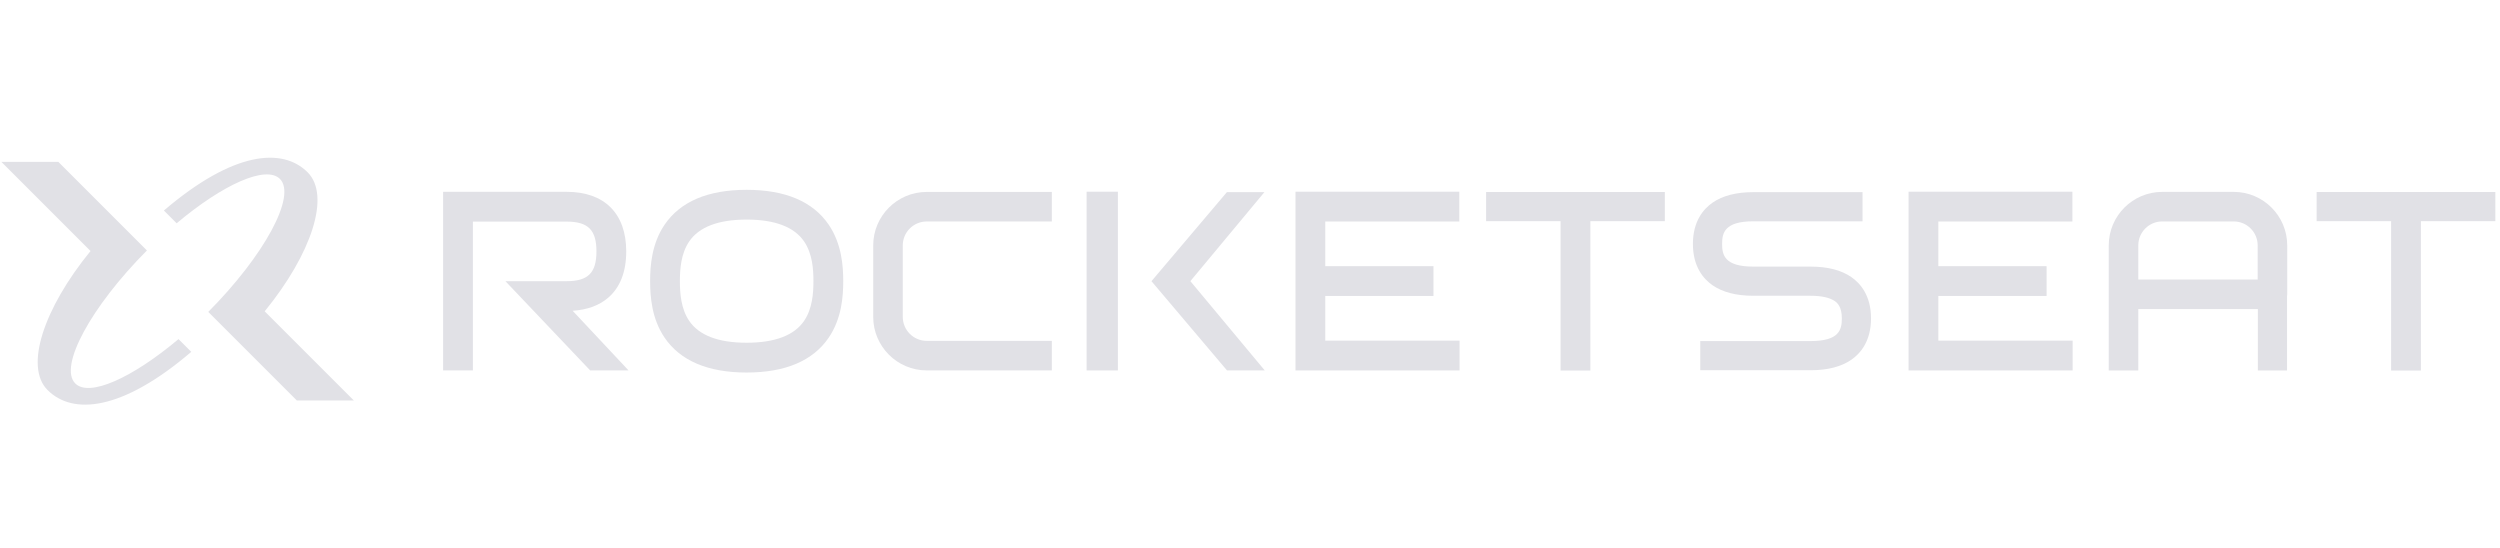 <svg width="251" height="55" viewBox="0 0 251 55" fill="none" xmlns="http://www.w3.org/2000/svg">
<path d="M61.034 29.916C62.255 28.878 62.873 27.304 62.873 25.24C62.873 21.439 60.694 19.259 56.892 19.259H44.488V37.191H47.479V22.249H56.892C59.044 22.249 59.883 23.088 59.883 25.24C59.883 27.392 59.044 28.23 56.892 28.23H50.743L59.254 37.191H63.106L57.493 31.201C58.946 31.109 60.135 30.677 61.034 29.914V29.916Z" fill="#E1E1E6"/>
<path d="M74.961 19.058H74.954C71.072 19.058 68.304 20.239 66.723 22.562C65.423 24.476 65.273 26.713 65.273 28.23C65.273 29.747 65.423 31.984 66.723 33.898C68.302 36.221 71.072 37.4 74.954 37.402C74.956 37.402 74.959 37.402 74.961 37.402C78.845 37.402 81.617 36.226 83.2 33.905C84.509 31.986 84.661 29.749 84.661 28.23C84.661 26.711 84.509 24.474 83.2 22.555C81.615 20.234 78.843 19.058 74.959 19.058H74.961ZM80.732 32.217C79.739 33.672 77.797 34.41 74.961 34.41H74.954C72.122 34.41 70.184 33.67 69.196 32.215C68.368 30.998 68.261 29.445 68.261 28.228C68.261 27.011 68.368 25.458 69.196 24.241C70.184 22.786 72.122 22.048 74.954 22.046H74.959C77.795 22.046 79.737 22.784 80.73 24.239C81.562 25.46 81.669 27.011 81.669 28.228C81.669 29.445 81.562 30.996 80.73 32.217H80.732Z" fill="#E1E1E6"/>
<path d="M185.872 27.817C184.862 27.12 183.489 26.767 181.786 26.767H176.032C173.14 26.767 172.899 25.593 172.899 24.493C172.899 23.394 173.14 22.219 176.032 22.219H186.999V19.291H176.032C174.332 19.291 172.957 19.644 171.947 20.341C171.044 20.966 169.968 22.192 169.968 24.493C169.968 26.795 171.044 28.02 171.947 28.645C172.957 29.342 174.33 29.695 176.032 29.695H181.786C182.867 29.695 183.703 29.879 184.206 30.226C184.514 30.438 184.92 30.85 184.92 31.969C184.92 33.088 184.678 34.243 181.786 34.243H170.706V37.171H181.786C183.487 37.171 184.862 36.818 185.872 36.121C186.775 35.496 187.851 34.271 187.851 31.969C187.851 29.668 186.775 28.442 185.872 27.817Z" fill="#E1E1E6"/>
<path d="M133.057 29.715H143.921V26.724H133.057V22.239H146.514V19.248H130.067V37.191H146.539V34.2H133.057V29.715Z" fill="#E1E1E6"/>
<path d="M194.61 29.715H205.477V26.724H194.61V22.239H208.069V19.248H191.62V37.191H208.093V34.2H194.61V29.715Z" fill="#E1E1E6"/>
<path d="M149.205 22.206H156.681V37.201H159.673V22.206H167.149V19.278H149.205V22.206Z" fill="#E1E1E6"/>
<path d="M250.533 19.278H232.589V22.206H240.067V37.201H243.057V22.206H250.533V19.278Z" fill="#E1E1E6"/>
<path d="M126.948 19.289H123.181L115.607 28.23L123.19 37.19H126.98L119.513 28.228L126.948 19.289Z" fill="#E1E1E6"/>
<path d="M112.236 19.248H109.096V37.191H112.236V19.248Z" fill="#E1E1E6"/>
<path d="M224.265 19.265H217.089C214.126 19.265 211.718 21.674 211.718 24.637V37.197H214.685V31.03H226.689V37.197H229.617V29.774C229.628 29.7 229.637 29.625 229.637 29.548V24.637C229.637 21.674 227.228 19.265 224.265 19.265ZM226.67 28.063H214.685V24.637C214.685 23.31 215.763 22.232 217.089 22.232H224.265C225.592 22.232 226.67 23.31 226.67 24.637V28.063Z" fill="#E1E1E6"/>
<path d="M87.671 24.641V31.817C87.671 34.78 90.08 37.188 93.042 37.188H105.603V34.221H93.042C91.716 34.221 90.638 33.143 90.638 31.817V24.641C90.638 23.314 91.716 22.236 93.042 22.236H105.603V19.27H93.042C90.08 19.27 87.671 21.678 87.671 24.641Z" fill="#E1E1E6"/>
<path d="M19.203 35.327C12.245 41.272 7.304 41.691 4.773 39.158C2.442 36.827 4.375 30.979 9.088 25.203L0.134 16.252H5.855L14.75 25.146C9.137 30.793 5.864 36.806 7.556 38.498C8.957 39.901 13.269 37.956 17.922 34.046L19.203 35.327Z" fill="#E1E1E6"/>
<path d="M35.526 40.209H29.804L20.91 31.315C26.523 25.67 29.795 19.655 28.106 17.965C26.704 16.562 22.388 18.508 17.735 22.418L16.454 21.137C23.415 15.191 28.358 14.769 30.888 17.302C33.22 19.633 31.288 25.481 26.574 31.257L35.528 40.209H35.526Z" fill="#E1E1E6"/>
</svg>
